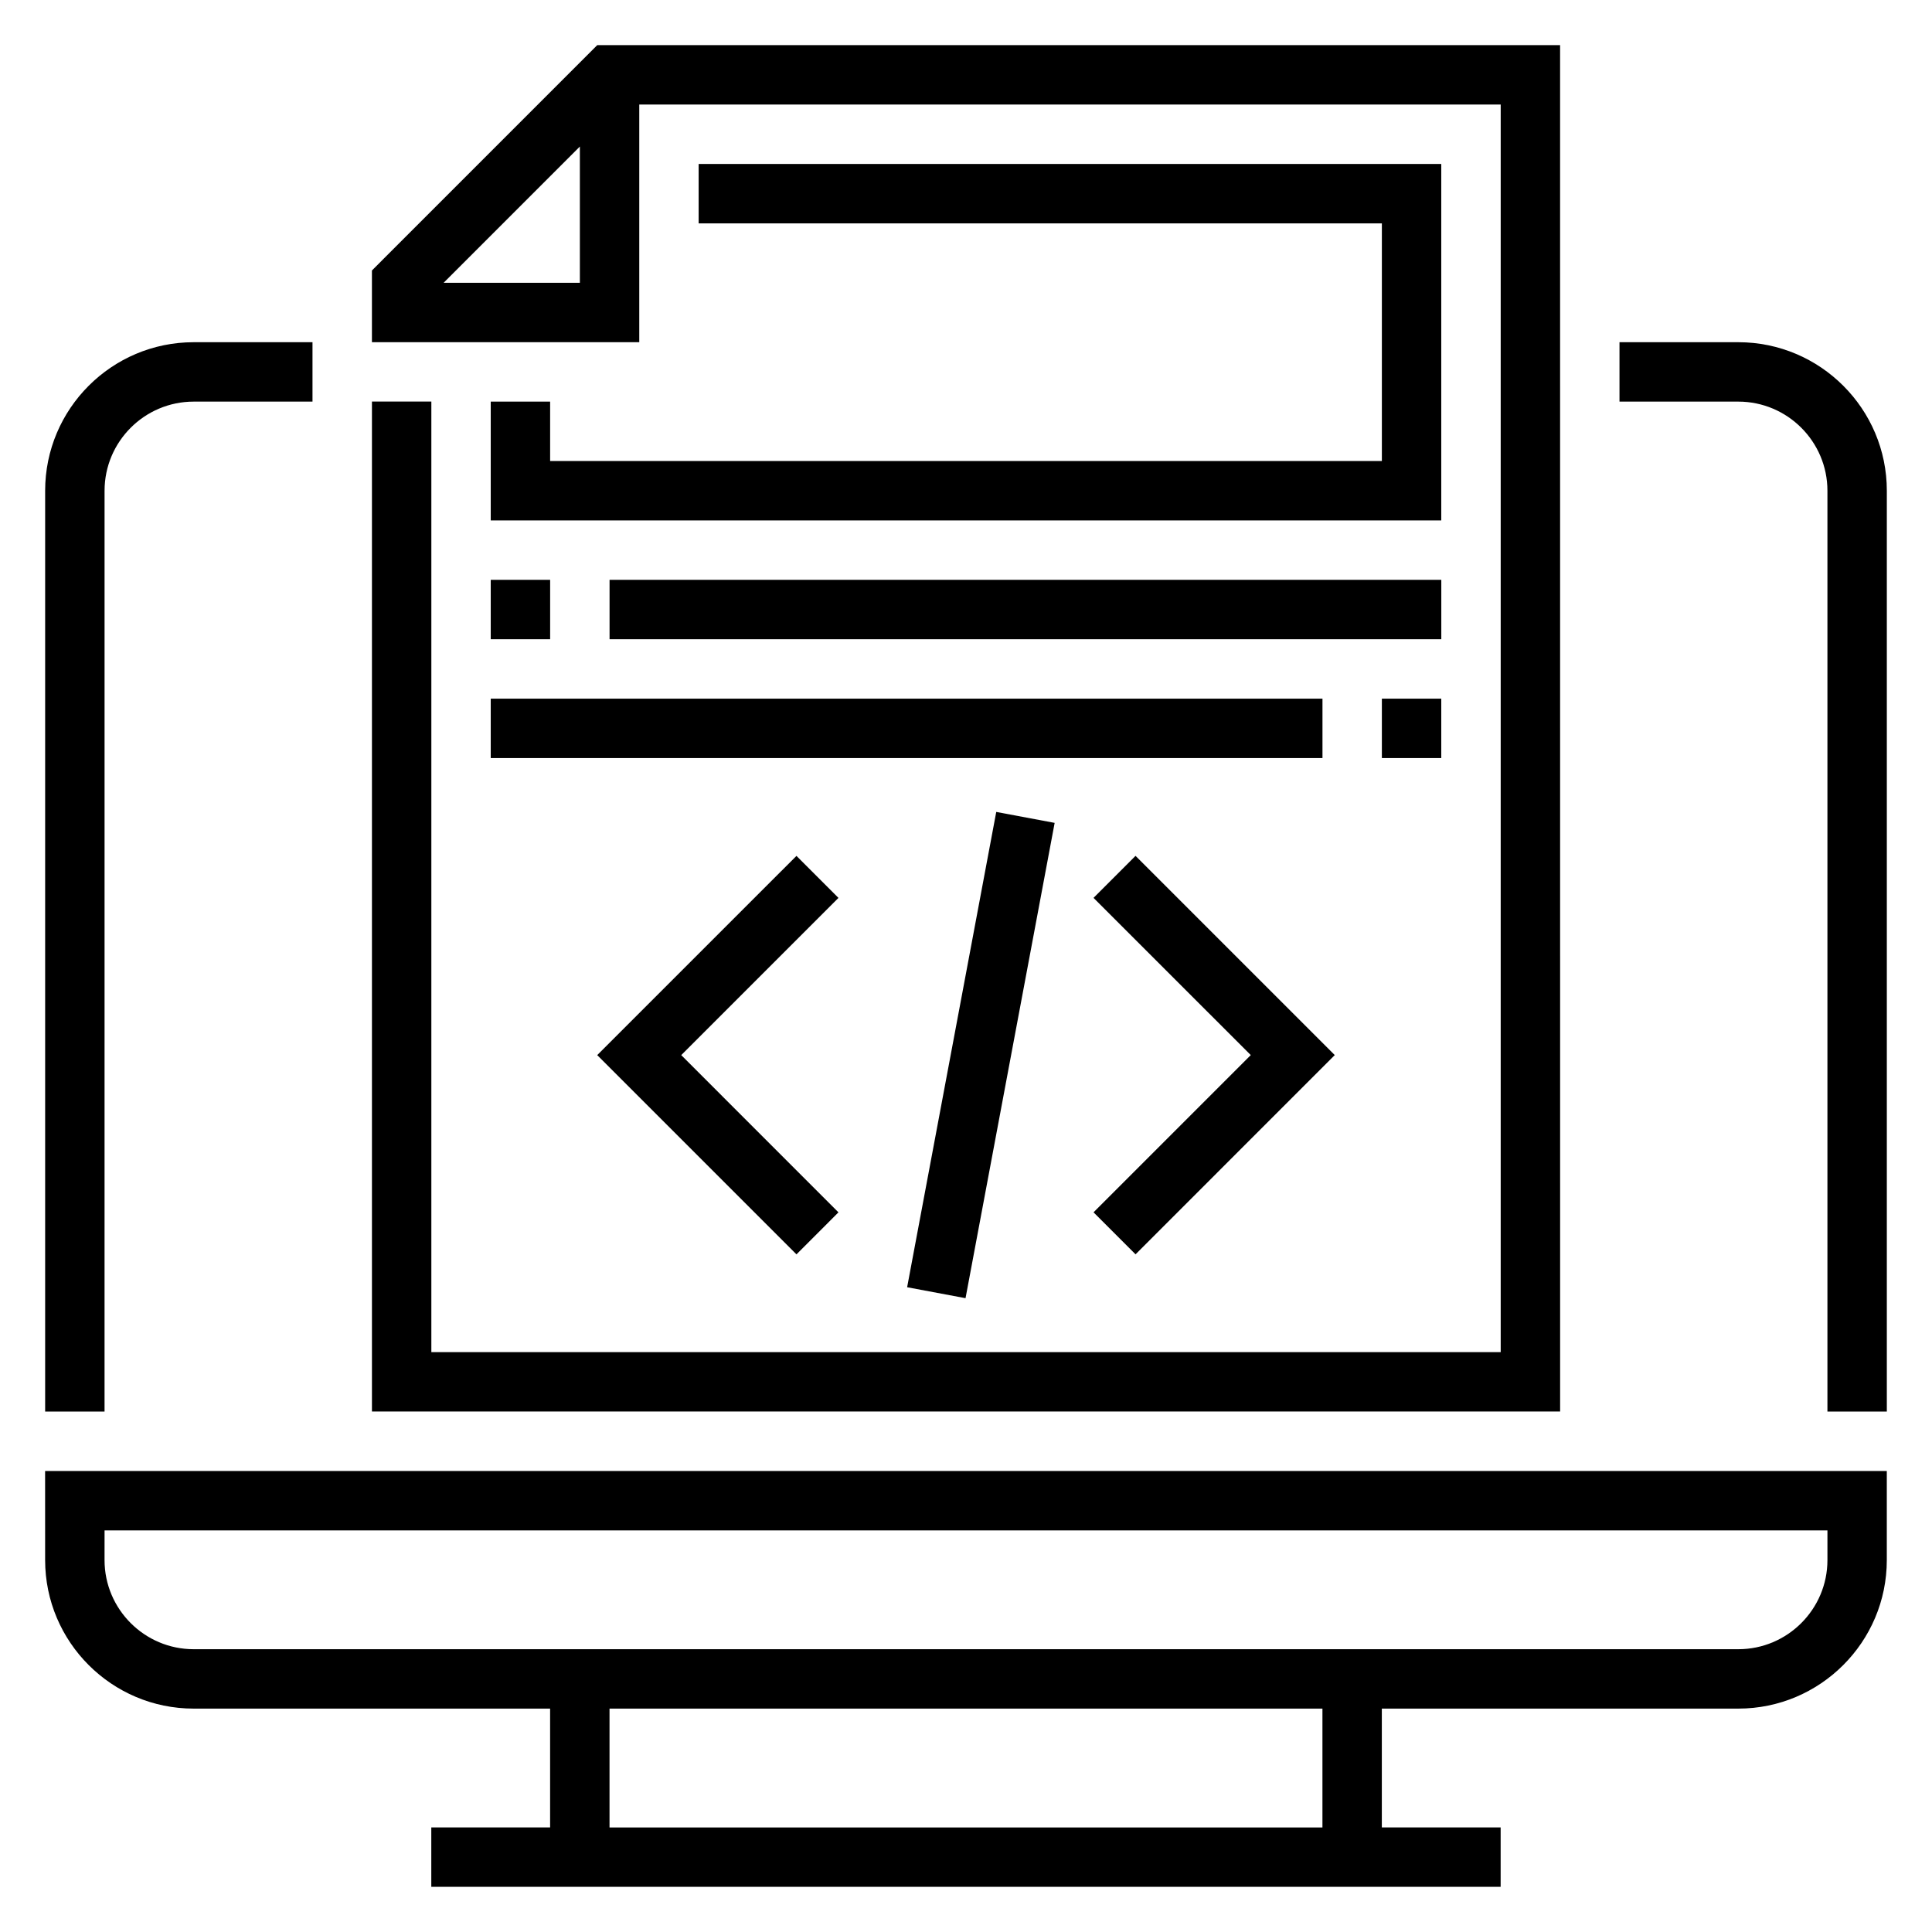 <?xml version="1.0" encoding="UTF-8"?>
<!-- Uploaded to: SVG Repo, www.svgrepo.com, Generator: SVG Repo Mixer Tools -->
<svg fill="#000000" width="800px" height="800px" version="1.1" viewBox="144 144 512 512" xmlns="http://www.w3.org/2000/svg">
 <g>
  <path d="m155.96 557.44c0 21.703 17.656 39.359 39.359 39.359h94.465v31.488h-31.488v15.742h283.39v-15.742h-31.488v-31.488h94.465c21.703 0 39.359-17.656 39.359-39.359v-23.617l-488.07 0.004zm338.5 70.852h-188.93v-31.488h188.93zm-322.75-78.723h456.58v7.871c0 13.02-10.598 23.617-23.617 23.617h-409.35c-13.02 0-23.617-10.598-23.617-23.617z"/>
  <path d="m604.67 234.69h-31.488v15.742h31.488c13.02 0 23.617 10.598 23.617 23.617v244.03h15.742v-244.03c0-21.703-17.656-39.359-39.359-39.359z"/>
  <path d="m171.71 274.05c0-13.02 10.598-23.617 23.617-23.617h31.488v-15.742h-31.492c-21.703 0-39.359 17.656-39.359 39.359v244.03h15.742z"/>
  <path d="m557.44 155.96h-255.16l-59.715 59.719v19.004h70.848v-62.977h228.29v330.62h-283.39v-251.91h-15.742v267.65h314.88zm-259.77 62.977h-36.102l36.102-36.102z"/>
  <path d="m444.93 476.41 52.797-52.801-52.797-52.797-11.133 11.133 41.668 41.664-41.668 41.668z"/>
  <path d="m355.07 370.82-52.801 52.797 52.801 52.801 11.129-11.133-41.664-41.668 41.664-41.664z"/>
  <path d="m384.4 485.13 23.617-125.96 15.477 2.902-23.617 125.96z"/>
  <path d="m274.05 250.43v31.488h251.9v-94.465h-196.8v15.746h181.06v62.977h-220.42v-15.746z"/>
  <path d="m274.05 297.66h15.742v15.742h-15.742z"/>
  <path d="m305.54 297.66h220.42v15.742h-220.42z"/>
  <path d="m510.21 329.15h15.742v15.742h-15.742z"/>
  <path d="m274.05 329.15h220.42v15.742h-220.42z"/>
 </g>
</svg>